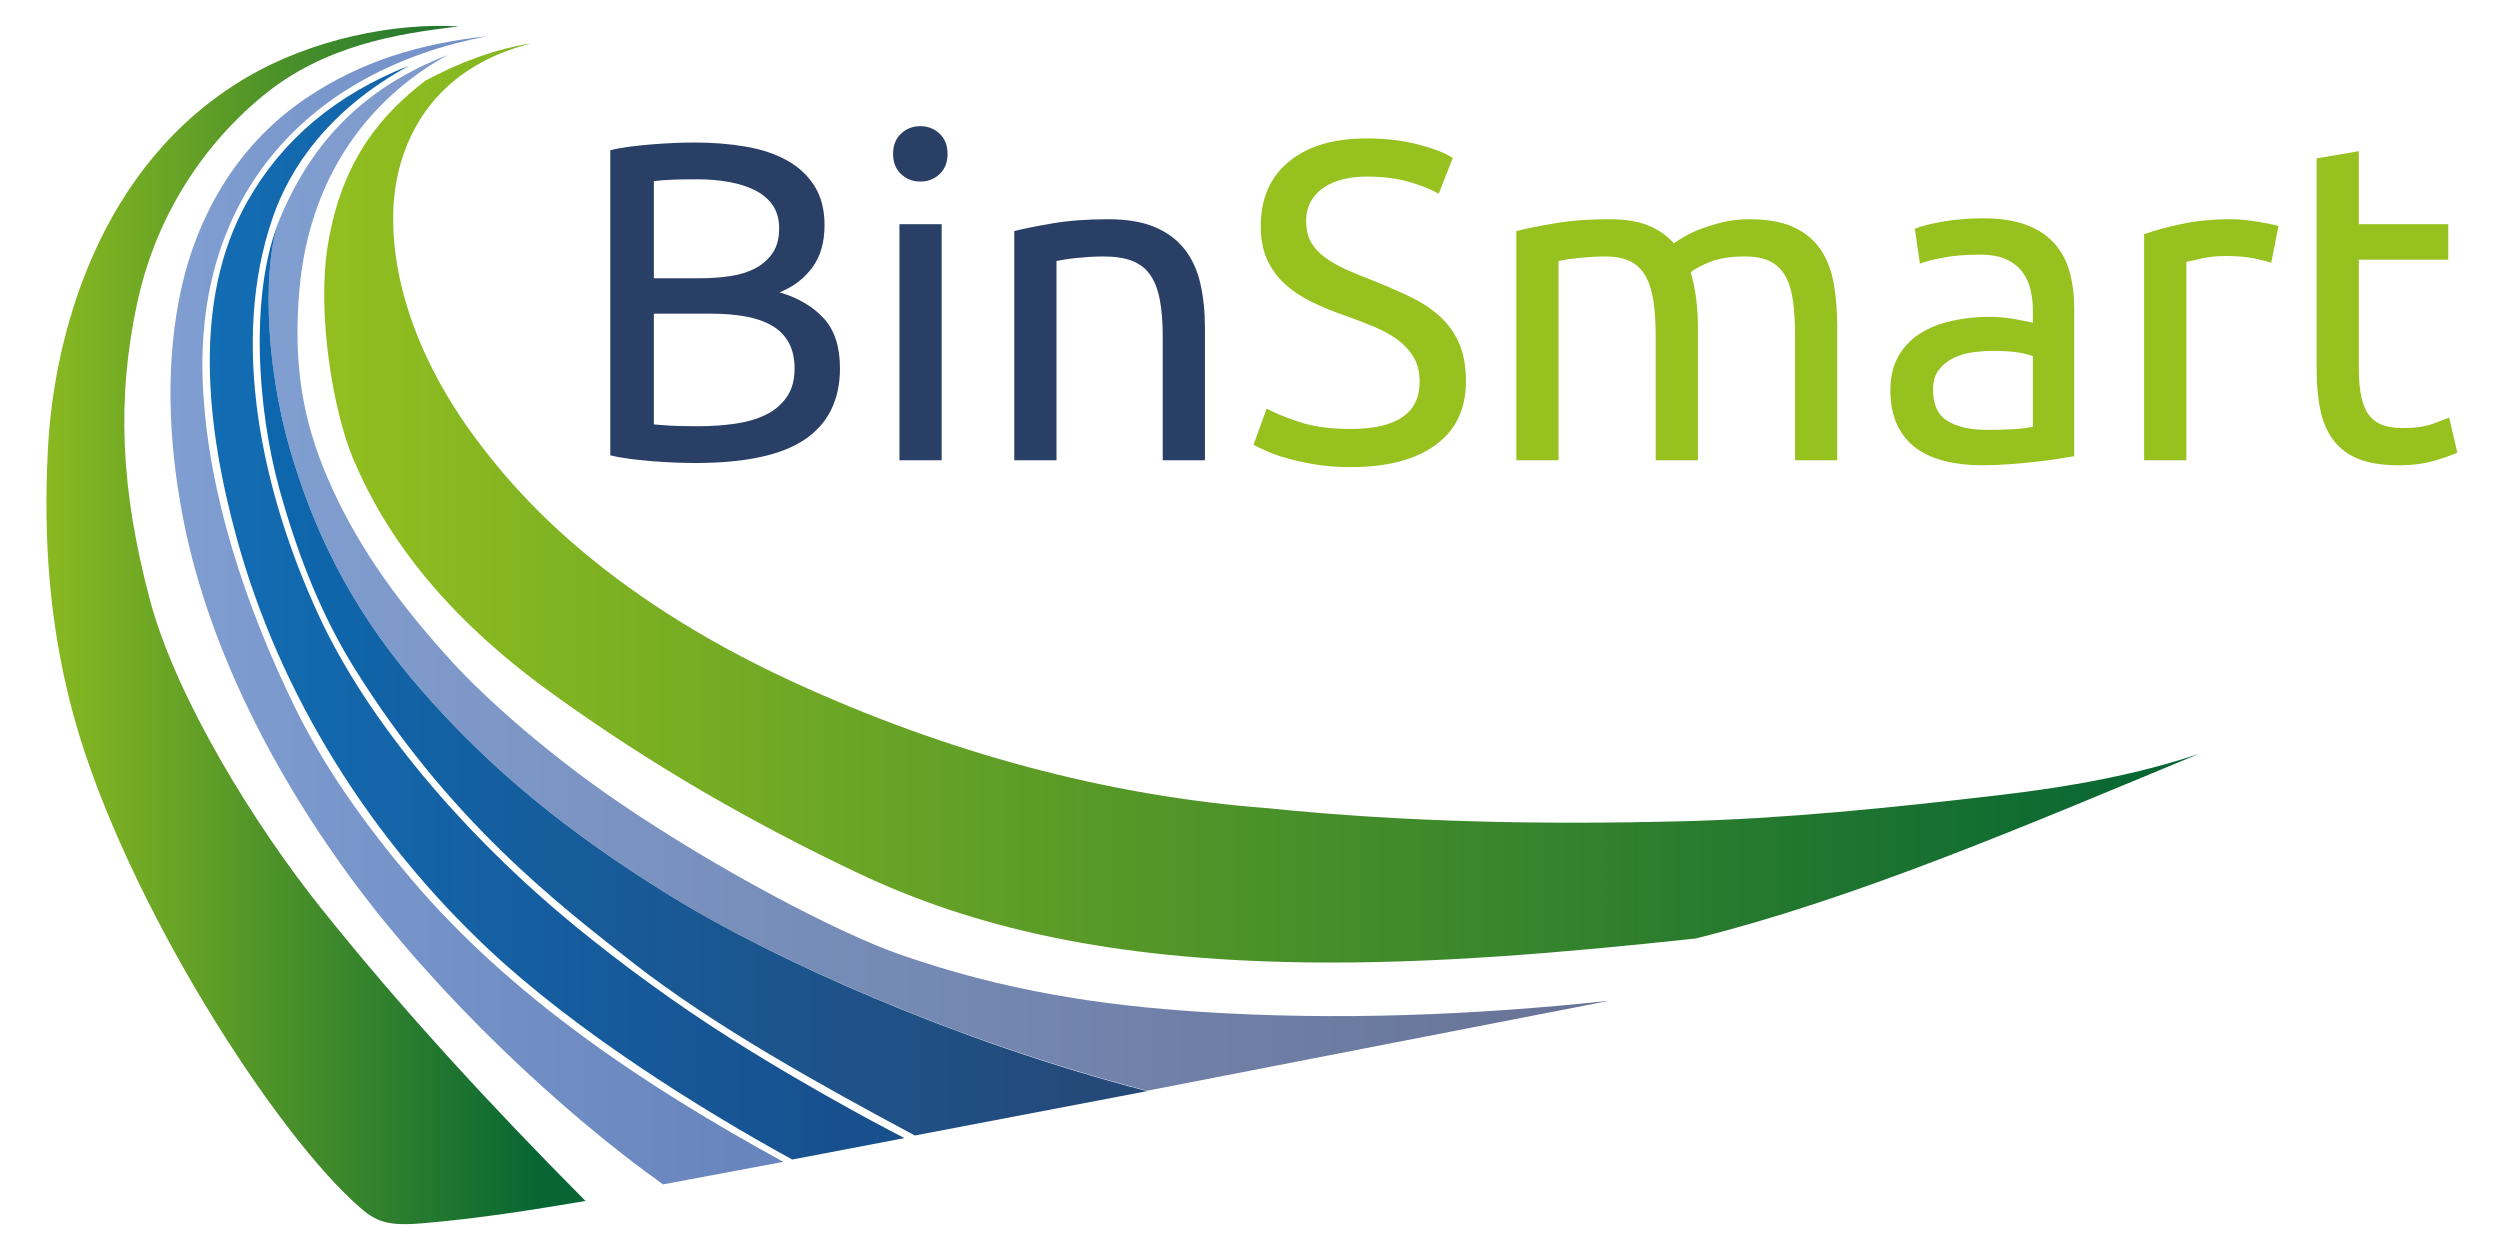 <?xml version="1.0" encoding="UTF-8" standalone="no"?>
<!-- Created with Inkscape (http://www.inkscape.org/) -->

<svg
   width="150mm"
   height="75mm"
   viewBox="0 0 150 75"
   version="1.1"
   id="svg1"
   xml:space="preserve"
   xmlns:xlink="http://www.w3.org/1999/xlink"
   xmlns="http://www.w3.org/2000/svg"
   xmlns:svg="http://www.w3.org/2000/svg"><defs
     id="defs1"><linearGradient
       id="linearGradient2"><stop
         style="stop-color:#82a0d3;stop-opacity:1;"
         offset="0"
         id="stop1" /><stop
         style="stop-color:#687497;stop-opacity:1;"
         offset="1"
         id="stop2" /></linearGradient><linearGradient
       id="linearGradient17"><stop
         style="stop-color:#0c69b1;stop-opacity:1;"
         offset="0"
         id="stop16" /><stop
         style="stop-color:#254979;stop-opacity:1;"
         offset="1"
         id="stop17" /></linearGradient><linearGradient
       id="linearGradient12"><stop
         style="stop-color:#82a0d3;stop-opacity:1;"
         offset="0"
         id="stop12" /><stop
         style="stop-color:#6885bd;stop-opacity:1;"
         offset="1"
         id="stop13" /></linearGradient><linearGradient
       id="linearGradient5"><stop
         style="stop-color:#96c11f;stop-opacity:1;"
         offset="0"
         id="stop6" /><stop
         style="stop-color:#076633;stop-opacity:1;"
         offset="1"
         id="stop5" /></linearGradient><linearGradient
       id="linearGradient3"><stop
         style="stop-color:#126fb6;stop-opacity:1;"
         offset="0"
         id="stop4" /><stop
         style="stop-color:#184f8d;stop-opacity:1;"
         offset="1"
         id="stop3" /></linearGradient><linearGradient
       xlink:href="#linearGradient5"
       id="linearGradient6"
       x1="41.017"
       y1="70.539"
       x2="73.362"
       y2="70.539"
       gradientUnits="userSpaceOnUse"
       gradientTransform="translate(-3.8435172e-5)" /><linearGradient
       xlink:href="#linearGradient5"
       id="linearGradient9"
       x1="57.682"
       y1="63.215"
       x2="170.157"
       y2="63.215"
       gradientUnits="userSpaceOnUse"
       gradientTransform="translate(-3.8435172e-5)" /><linearGradient
       xlink:href="#linearGradient12"
       id="linearGradient13"
       x1="48.457"
       y1="69.656"
       x2="85.23"
       y2="69.656"
       gradientUnits="userSpaceOnUse"
       gradientTransform="translate(-3.8435172e-5)" /><linearGradient
       xlink:href="#linearGradient2"
       id="linearGradient10"
       x1="54.346"
       y1="67.412"
       x2="134.787"
       y2="67.412"
       gradientUnits="userSpaceOnUse"
       gradientTransform="translate(-3.8435172e-5)" /><linearGradient
       xlink:href="#linearGradient17"
       id="linearGradient14"
       x1="53.813"
       y1="73.665"
       x2="107.057"
       y2="73.665"
       gradientUnits="userSpaceOnUse"
       gradientTransform="translate(-3.8435172e-5)" /><linearGradient
       xlink:href="#linearGradient3"
       id="linearGradient16"
       x1="50.816"
       y1="69.791"
       x2="92.497"
       y2="69.791"
       gradientUnits="userSpaceOnUse"
       gradientTransform="translate(-3.8435172e-5)" /></defs><g
     id="layer1"
     transform="translate(-41.017,-34.591)"><path
       style="fill:url(#linearGradient6);fill-opacity:1;stroke:none;stroke-width:0.059;stroke-linecap:butt;stroke-linejoin:miter;stroke-dasharray:none;stroke-opacity:1"
       d="m 68.548,36.179 c -3.821,-0.241 -8.795,0.741 -12.746,3.064 -8.928,5.25 -11.566,15.587 -11.911,22.29 -0.288,5.612 0.135,10.385 1.304,15.091 2.7,10.865 11.728,25.15 17.012,30.05 1.246,1.155 1.808,1.512 4.15,1.315 3.385,-0.285 6.595,-0.803 9.791,-1.34 C 70.341,100.808 65.032,95.021 60.294,89.098 56.325,84.137 51.584,76.484 50.011,70.575 48.254,63.972 48.005,58.507 49.263,52.698 c 0.978,-4.514 3.452,-9.004 7.537,-12.366 3.656,-3.008 8.052,-3.729 11.748,-4.153 z"
       id="path1" /><path
       style="fill:url(#linearGradient9);fill-opacity:1;stroke:none;stroke-width:0.059;stroke-linecap:butt;stroke-linejoin:miter;stroke-dasharray:none;stroke-opacity:1"
       d="m 72.925,37.19 c -2.203,0.337 -4.324,1.137 -6.391,2.244 -2.435,1.888 -4.982,4.55 -5.847,9.859 -0.671,4.112 0.317,9.979 1.53,12.851 1.967,4.66 5.479,9.39 11.865,14.007 6.067,4.387 12.129,7.838 18.378,10.807 6.918,3.287 15.192,5.214 26.872,5.376 7.604,0.106 15.49,-0.58 23.42,-1.432 9.46,-2.355 19.446,-6.613 30.194,-11.079 -3.645,1.23 -7.665,1.97 -11.883,2.464 -6.669,0.781 -13.047,1.437 -19.398,1.588 -8.178,0.195 -16.298,0.056 -24.542,-0.788 C 107.382,82.353 97.704,79.698 88.598,75.505 76.896,70.117 71.837,63.865 69.933,61.396 64.782,54.714 63.992,48.441 64.97,44.704 c 1.069,-4.085 4.019,-6.55 7.955,-7.513 z"
       id="path2" /><path
       style="fill:url(#linearGradient10);fill-opacity:1;stroke:none;stroke-width:0.059;stroke-linecap:butt;stroke-linejoin:miter;stroke-dasharray:none;stroke-opacity:1"
       d="m 67.883,37.893 c -4.704,1.813 -8.037,4.905 -10.073,9.82 -0.979,2.363 -1.004,8.35 0.637,13.943 1.969,6.713 5.017,11.22 8.522,15.097 3.539,3.915 7.798,7.592 14.219,11.563 6.139,3.796 17.147,8.743 28.655,11.719 l 27.73,-5.397 c -8.157,0.868 -16.27,1.19 -24.421,0.67 -6.217,-0.396 -11.952,-1.295 -18.112,-3.438 -3.7,-1.287 -10.95,-5.079 -16.966,-9.185 -4.49,-3.065 -8.165,-6.456 -9.851,-8.297 -2.951,-3.224 -5.669,-6.752 -7.534,-11.076 -1.52,-3.525 -2.084,-6.874 -1.714,-11.26 0.646,-7.669 5.01,-12.044 8.907,-14.159 z"
       id="path3" /><path
       style="fill:url(#linearGradient13);fill-opacity:1;stroke:none;stroke-width:0.059;stroke-linecap:butt;stroke-linejoin:miter;stroke-dasharray:none;stroke-opacity:1"
       d="m 70.251,36.763 c -4.095,0.448 -7.596,1.521 -10.842,3.702 -4.447,2.987 -6.604,7.449 -7.476,11.275 -1.017,4.457 -0.82,9.222 0.024,13.715 1.371,7.294 5.035,14.9 10.098,21.801 5.234,7.133 12.761,14.143 18.745,18.398 l 7.217,-1.353 C 79.672,99.736 71.689,94.398 65.718,87.37 62.983,84.15 60.464,80.643 58.663,76.933 55.75,70.929 53.494,64.208 53.19,57.724 52.653,46.265 59.549,38.808 70.251,36.763 Z"
       id="path4" /><path
       style="fill:url(#linearGradient16);fill-opacity:1;stroke:none;stroke-width:0.059;stroke-linecap:butt;stroke-linejoin:miter;stroke-dasharray:none;stroke-opacity:1"
       d="m 65.581,38.523 c -4.435,1.747 -7.631,4.46 -9.724,8.161 -3.342,5.911 -2.446,13.565 -0.655,20.128 2.609,9.56 8.104,18.143 15.148,24.754 5.182,4.863 12.585,9.521 18.202,12.597 l 6.732,-1.286 c 0,0 -4.99,-2.533 -10.426,-5.971 -3.222,-2.037 -6.508,-4.439 -9.259,-6.691 C 68.824,84.667 63.067,77.868 60.118,71.464 56.76,64.168 54.742,55.11 57.426,47.52 c 0.949,-2.684 3.147,-6.264 8.155,-8.998 z"
       id="path5" /><path
       style="fill:url(#linearGradient14);fill-opacity:1;stroke:none;stroke-width:0.059;stroke-linecap:butt;stroke-linejoin:miter;stroke-dasharray:none;stroke-opacity:1"
       d="m 57.799,64 c -1.403,-5.038 -1.786,-11.983 0.012,-16.287 -0.979,2.363 -1.004,8.35 0.637,13.943 1.969,6.713 5.017,11.22 8.522,15.097 3.539,3.915 7.798,7.592 14.219,11.563 6.139,3.796 17.147,8.767 28.655,11.743 l -13.935,2.662 C 90.337,99.737 83.886,96.178 78.989,92.35 74.484,88.828 67.955,83.803 62.29,74.695 60.426,71.698 58.988,68.271 57.799,64 Z"
       id="path3-8" /><g
       id="layer7"
       style="display:inline"
       transform="matrix(0.265,0,0,0.265,43.655,36.144)"><path
         id="path1529"
         d="m 138.089,65.156 v 25.077 c 0.753,0.069 1.644,0.14 2.672,0.207 0.889,0.069 1.935,0.12 3.135,0.155 1.199,0.035 2.585,0.051 4.163,0.051 2.945,0 5.739,-0.188 8.377,-0.565 2.636,-0.376 4.949,-1.044 6.937,-2.004 1.987,-0.96 3.579,-2.295 4.779,-4.008 1.199,-1.712 1.799,-3.871 1.799,-6.476 0,-2.328 -0.447,-4.299 -1.336,-5.909 -0.892,-1.609 -2.176,-2.895 -3.853,-3.855 -1.68,-0.957 -3.684,-1.644 -6.013,-2.056 -2.331,-0.411 -4.933,-0.616 -7.811,-0.616 z m 0,-8.017 h 10.484 c 2.467,0 4.795,-0.169 6.988,-0.513 2.192,-0.343 4.093,-0.959 5.705,-1.851 1.608,-0.889 2.877,-2.055 3.803,-3.493 0.925,-1.439 1.387,-3.255 1.387,-5.448 0,-2.056 -0.48,-3.785 -1.439,-5.191 -0.96,-1.403 -2.279,-2.533 -3.957,-3.391 -1.679,-0.856 -3.648,-1.491 -5.909,-1.903 -2.261,-0.411 -4.66,-0.616 -7.195,-0.616 -2.536,0 -4.521,0.036 -5.961,0.103 -1.439,0.069 -2.741,0.172 -3.905,0.308 z m 9.353,41.832 c -1.44,0 -2.999,-0.035 -4.676,-0.103 -1.681,-0.069 -3.359,-0.172 -5.037,-0.308 -1.679,-0.139 -3.34,-0.309 -4.985,-0.515 -1.644,-0.205 -3.152,-0.479 -4.522,-0.823 V 28.155 c 1.37,-0.341 2.878,-0.616 4.522,-0.821 1.645,-0.207 3.306,-0.376 4.985,-0.515 1.679,-0.136 3.341,-0.239 4.985,-0.308 1.644,-0.067 3.187,-0.103 4.625,-0.103 4.111,0 7.965,0.308 11.563,0.925 3.597,0.616 6.713,1.663 9.352,3.135 2.637,1.475 4.711,3.411 6.219,5.807 1.507,2.399 2.261,5.344 2.261,8.84 0,3.905 -0.925,7.109 -2.775,9.609 -1.851,2.503 -4.317,4.368 -7.401,5.601 4.179,1.233 7.504,3.187 9.971,5.859 2.467,2.672 3.7,6.441 3.7,11.305 0,7.127 -2.621,12.488 -7.863,16.085 -5.241,3.597 -13.551,5.396 -24.924,5.396"
         style="fill:#293f65;fill-opacity:1;fill-rule:nonzero;stroke:none;stroke-width:0.133" /><path
         id="path1530"
         d="M 203.251,98.353 H 193.692 V 44.908 h 9.559 z M 198.42,35.247 c -1.713,0 -3.171,-0.565 -4.368,-1.696 -1.2,-1.129 -1.8,-2.653 -1.8,-4.573 0,-1.917 0.6,-3.443 1.8,-4.573 1.197,-1.131 2.655,-1.696 4.368,-1.696 1.712,0 3.168,0.565 4.368,1.696 1.197,1.131 1.799,2.656 1.799,4.573 0,1.92 -0.601,3.444 -1.799,4.573 -1.2,1.131 -2.656,1.696 -4.368,1.696"
         style="fill:#293f65;fill-opacity:1;fill-rule:nonzero;stroke:none;stroke-width:0.133" /><path
         id="path1531"
         d="m 219.695,46.449 c 2.192,-0.547 5.103,-1.131 8.736,-1.747 3.631,-0.616 7.811,-0.925 12.539,-0.925 4.248,0 7.776,0.601 10.587,1.799 2.808,1.2 5.052,2.879 6.732,5.037 1.677,2.159 2.86,4.745 3.545,7.76 0.684,3.015 1.028,6.339 1.028,9.969 v 30.011 h -9.557 V 70.397 c 0,-3.288 -0.224,-6.097 -0.668,-8.428 -0.447,-2.328 -1.183,-4.213 -2.211,-5.653 -1.028,-1.437 -2.399,-2.481 -4.111,-3.135 -1.715,-0.649 -3.839,-0.975 -6.372,-0.975 -1.028,0 -2.092,0.035 -3.187,0.101 -1.097,0.071 -2.143,0.155 -3.135,0.257 -0.995,0.103 -1.885,0.224 -2.673,0.36 -0.788,0.139 -1.353,0.241 -1.696,0.308 v 45.12 h -9.557 V 46.449"
         style="fill:#293f65;fill-opacity:1;fill-rule:nonzero;stroke:none;stroke-width:0.133" /><path
         id="path1532"
         d="m 295.852,91.261 c 10.415,0 15.623,-3.561 15.623,-10.689 0,-2.191 -0.463,-4.059 -1.388,-5.6 -0.924,-1.541 -2.176,-2.879 -3.751,-4.009 -1.577,-1.131 -3.376,-2.107 -5.396,-2.929 -2.023,-0.821 -4.163,-1.644 -6.424,-2.465 -2.604,-0.891 -5.072,-1.903 -7.4,-3.033 -2.329,-1.129 -4.352,-2.465 -6.064,-4.008 -1.713,-1.541 -3.067,-3.373 -4.06,-5.499 -0.993,-2.123 -1.491,-4.692 -1.491,-7.709 0,-6.233 2.124,-11.1 6.373,-14.593 4.248,-3.495 10.105,-5.243 17.575,-5.243 4.317,0 8.239,0.463 11.769,1.388 3.528,0.925 6.115,1.937 7.759,3.032 l -3.185,8.12 c -1.439,-0.891 -3.581,-1.764 -6.424,-2.621 -2.844,-0.856 -6.151,-1.285 -9.919,-1.285 -1.92,0 -3.7,0.205 -5.344,0.617 -1.644,0.411 -3.084,1.028 -4.317,1.849 -1.232,0.823 -2.209,1.869 -2.928,3.135 -0.72,1.269 -1.08,2.76 -1.08,4.472 0,1.919 0.376,3.529 1.131,4.831 0.753,1.303 1.815,2.451 3.187,3.443 1.369,0.995 2.961,1.901 4.779,2.724 1.815,0.823 3.819,1.644 6.013,2.467 3.083,1.233 5.909,2.465 8.479,3.7 2.569,1.233 4.796,2.708 6.681,4.419 1.883,1.715 3.34,3.752 4.368,6.116 1.027,2.364 1.541,5.225 1.541,8.583 0,6.235 -2.28,11.032 -6.835,14.388 -4.559,3.359 -10.983,5.037 -19.272,5.037 -2.811,0 -5.396,-0.189 -7.76,-0.565 -2.364,-0.379 -4.471,-0.823 -6.32,-1.337 -1.851,-0.513 -3.443,-1.061 -4.78,-1.644 -1.336,-0.58 -2.381,-1.079 -3.135,-1.491 l 2.981,-8.221 c 1.576,0.891 3.972,1.885 7.193,2.98 3.221,1.097 7.16,1.644 11.82,1.644"
         style="fill:#96c11f;fill-opacity:1;fill-rule:nonzero;stroke:none;stroke-width:0.133" /><path
         id="path1533"
         d="m 333.367,46.449 c 2.192,-0.547 5.087,-1.131 8.685,-1.747 3.596,-0.616 7.759,-0.925 12.487,-0.925 3.425,0 6.303,0.463 8.633,1.388 2.328,0.925 4.281,2.279 5.859,4.06 0.479,-0.341 1.233,-0.823 2.261,-1.44 1.028,-0.616 2.295,-1.215 3.803,-1.797 1.507,-0.581 3.185,-1.096 5.036,-1.543 1.851,-0.444 3.836,-0.668 5.961,-0.668 4.111,0 7.468,0.601 10.073,1.799 2.603,1.2 4.64,2.896 6.115,5.088 1.472,2.193 2.467,4.797 2.98,7.812 0.515,3.015 0.771,6.304 0.771,9.867 v 30.011 h -9.559 V 70.397 c 0,-3.151 -0.153,-5.857 -0.461,-8.119 -0.309,-2.261 -0.892,-4.145 -1.748,-5.653 -0.857,-1.507 -2.021,-2.621 -3.493,-3.34 -1.475,-0.72 -3.377,-1.079 -5.705,-1.079 -3.221,0 -5.876,0.429 -7.965,1.284 -2.091,0.857 -3.512,1.628 -4.265,2.312 0.548,1.783 0.959,3.736 1.233,5.859 0.273,2.125 0.411,4.352 0.411,6.681 v 30.011 h -9.559 V 70.397 c 0,-3.151 -0.171,-5.857 -0.513,-8.119 -0.344,-2.261 -0.943,-4.145 -1.799,-5.653 -0.857,-1.507 -2.023,-2.621 -3.495,-3.34 -1.473,-0.72 -3.34,-1.079 -5.601,-1.079 -0.96,0 -1.988,0.035 -3.083,0.101 -1.097,0.071 -2.143,0.155 -3.135,0.257 -0.995,0.103 -1.903,0.224 -2.724,0.36 -0.823,0.139 -1.372,0.241 -1.645,0.308 v 45.12 h -9.557 V 46.449"
         style="fill:#96c11f;fill-opacity:1;fill-rule:nonzero;stroke:none;stroke-width:0.133" /><path
         id="path1534"
         d="m 439.947,91.468 c 2.261,0 4.265,-0.052 6.013,-0.155 1.747,-0.103 3.203,-0.291 4.368,-0.565 V 74.817 c -0.687,-0.341 -1.799,-0.632 -3.34,-0.873 -1.543,-0.239 -3.411,-0.36 -5.601,-0.36 -1.44,0 -2.965,0.103 -4.575,0.308 -1.611,0.205 -3.083,0.635 -4.42,1.284 -1.336,0.653 -2.449,1.543 -3.339,2.673 -0.892,1.131 -1.337,2.621 -1.337,4.471 0,3.427 1.095,5.807 3.289,7.143 2.192,1.336 5.172,2.005 8.941,2.005 z m -0.821,-47.896 c 3.836,0 7.073,0.497 9.712,1.491 2.637,0.995 4.761,2.399 6.372,4.213 1.609,1.817 2.757,3.976 3.444,6.476 0.684,2.501 1.028,5.26 1.028,8.273 v 33.403 c -0.823,0.139 -1.972,0.327 -3.444,0.565 -1.475,0.243 -3.135,0.464 -4.985,0.668 -1.849,0.207 -3.853,0.395 -6.012,0.567 -2.157,0.169 -4.3,0.256 -6.424,0.256 -3.015,0 -5.791,-0.308 -8.324,-0.924 -2.536,-0.617 -4.728,-1.593 -6.579,-2.931 -1.849,-1.336 -3.289,-3.099 -4.316,-5.292 -1.028,-2.192 -1.541,-4.831 -1.541,-7.915 0,-2.945 0.599,-5.48 1.797,-7.605 1.199,-2.123 2.827,-3.836 4.883,-5.139 2.056,-1.301 4.453,-2.261 7.195,-2.879 2.739,-0.616 5.617,-0.924 8.633,-0.924 0.959,0 1.953,0.051 2.98,0.153 1.028,0.103 2.005,0.241 2.929,0.411 0.925,0.173 1.729,0.327 2.416,0.463 0.684,0.139 1.164,0.241 1.439,0.309 v -2.672 c 0,-1.576 -0.172,-3.135 -0.515,-4.677 -0.343,-1.541 -0.96,-2.911 -1.849,-4.111 -0.892,-1.199 -2.107,-2.159 -3.649,-2.879 -1.541,-0.719 -3.545,-1.079 -6.012,-1.079 -3.153,0 -5.911,0.224 -8.275,0.668 -2.363,0.447 -4.128,0.909 -5.292,1.387 l -1.131,-7.913 c 1.233,-0.547 3.288,-1.079 6.167,-1.593 2.877,-0.513 5.995,-0.771 9.353,-0.771"
         style="fill:#96c11f;fill-opacity:1;fill-rule:nonzero;stroke:none;stroke-width:0.133" /><path
         id="path1535"
         d="m 495.241,43.777 c 0.821,0 1.763,0.052 2.827,0.155 1.061,0.103 2.107,0.241 3.135,0.411 1.027,0.172 1.968,0.344 2.825,0.515 0.856,0.172 1.491,0.325 1.903,0.461 l -1.645,8.327 c -0.755,-0.273 -2.004,-0.6 -3.751,-0.977 -1.748,-0.375 -3.993,-0.565 -6.732,-0.565 -1.783,0 -3.547,0.191 -5.293,0.565 -1.748,0.377 -2.896,0.635 -3.444,0.771 v 44.915 h -9.559 V 47.169 c 2.263,-0.821 5.071,-1.593 8.429,-2.312 3.356,-0.72 7.124,-1.08 11.305,-1.08"
         style="fill:#96c11f;fill-opacity:1;fill-rule:nonzero;stroke:none;stroke-width:0.133" /><path
         id="path1536"
         d="m 524.12,44.908 h 20.248 v 8.017 h -20.248 v 24.667 c 0,2.672 0.207,4.883 0.617,6.629 0.411,1.748 1.028,3.119 1.849,4.112 0.823,0.993 1.851,1.695 3.084,2.107 1.233,0.411 2.672,0.616 4.317,0.616 2.877,0 5.189,-0.324 6.937,-0.976 1.747,-0.651 2.963,-1.113 3.648,-1.388 l 1.851,7.915 c -0.96,0.48 -2.639,1.079 -5.036,1.799 -2.4,0.719 -5.139,1.079 -8.223,1.079 -3.633,0 -6.629,-0.463 -8.993,-1.387 -2.364,-0.925 -4.265,-2.313 -5.704,-4.164 -1.44,-1.849 -2.451,-4.127 -3.032,-6.833 -0.583,-2.707 -0.873,-5.841 -0.873,-9.405 V 30.005 l 9.557,-1.644 v 16.547"
         style="fill:#96c11f;fill-opacity:1;fill-rule:nonzero;stroke:none;stroke-width:0.133" /></g></g></svg>
